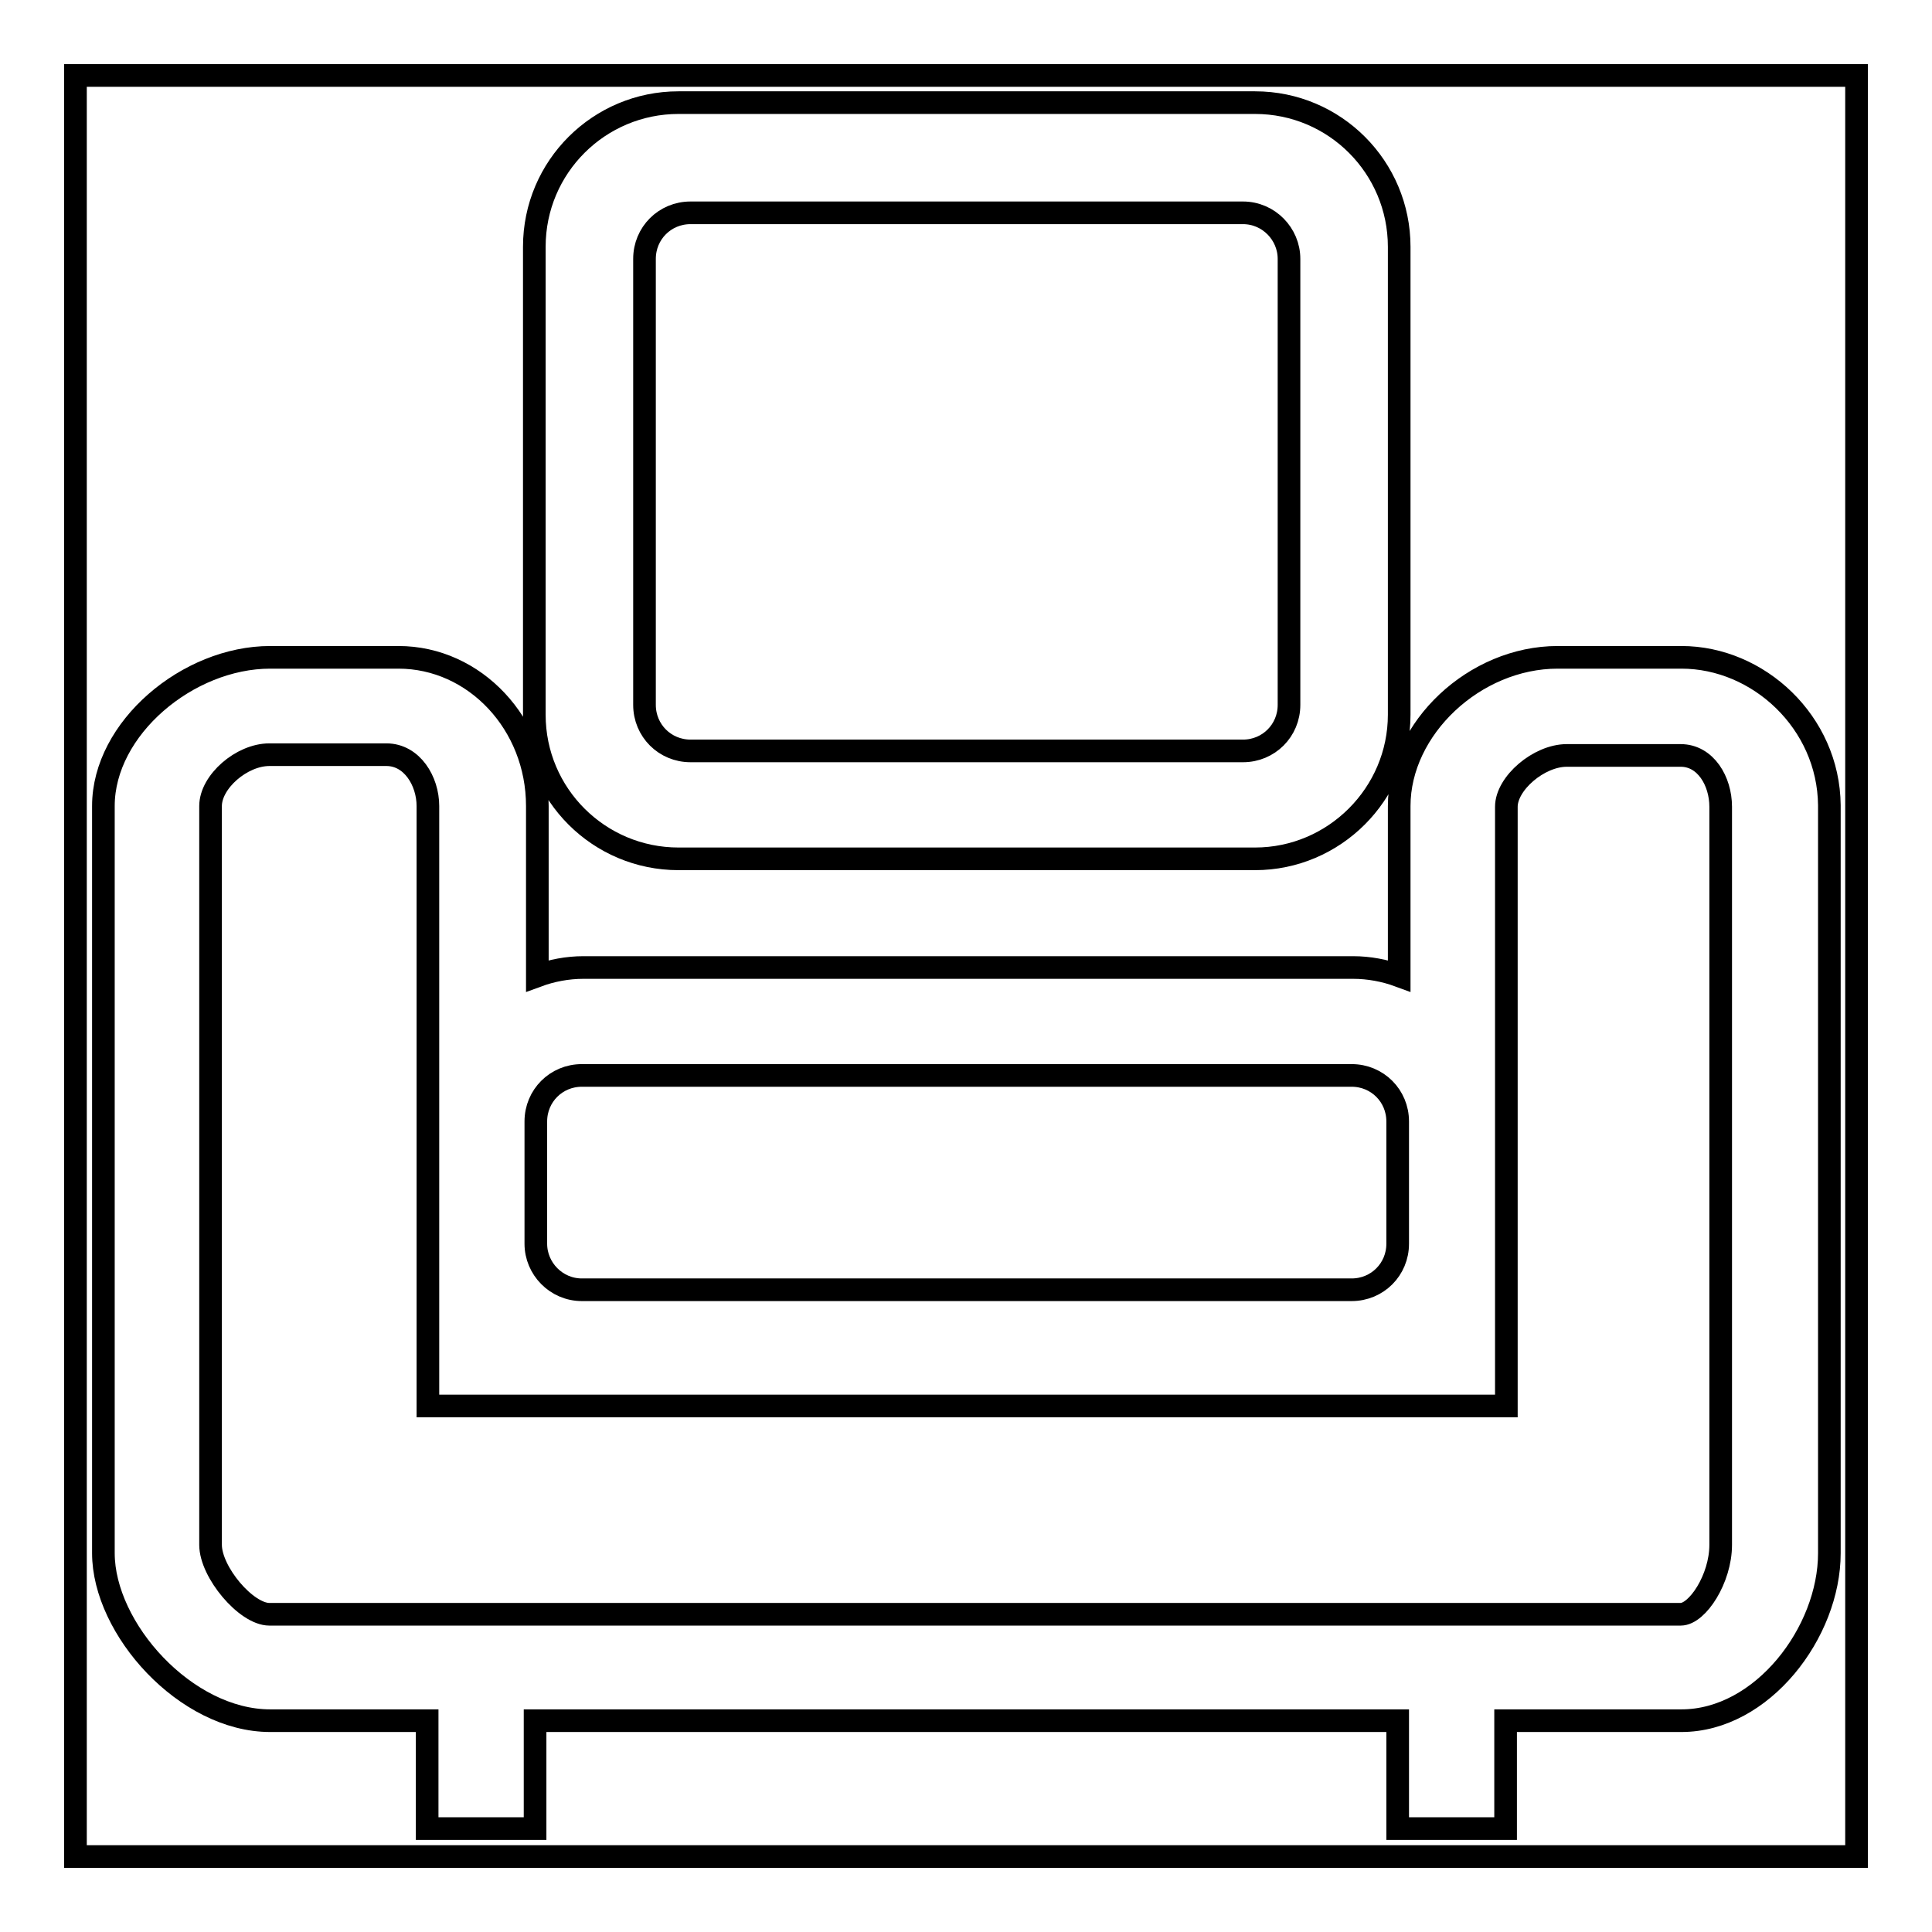 <?xml version="1.0" encoding="utf-8"?>
<!-- Svg Vector Icons : http://www.onlinewebfonts.com/icon -->
<!DOCTYPE svg PUBLIC "-//W3C//DTD SVG 1.1//EN" "http://www.w3.org/Graphics/SVG/1.1/DTD/svg11.dtd">
<svg version="1.1" xmlns="http://www.w3.org/2000/svg" xmlns:xlink="http://www.w3.org/1999/xlink" x="0px" y="0px" viewBox="0 0 256 256" enable-background="new 0 0 256 256" xml:space="preserve">
<g><g><path stroke-width="3" fill-opacity="0" stroke="#000000"  d="M10,10h236v236H10V10z"/><path stroke-width="3" fill-opacity="0" stroke="#000000"  d="M89.9,113.8h76.4c10.5,0,19.1-8.6,19.1-19.1v-62c0-10.5-8.5-19.1-19.1-19.1H89.9c-10.5,0-19.1,8.5-19.1,19.1v62C70.8,105.3,79.4,113.8,89.9,113.8L89.9,113.8L89.9,113.8L89.9,113.8z M85.4,34.3c0-3.4,2.7-6.1,6.1-6.1h73.2c3.4,0,6.1,2.8,6.1,6.1v59.1c0,3.4-2.7,6.1-6.1,6.1H91.5c-3.4,0-6.1-2.7-6.1-6.1V34.3L85.4,34.3L85.4,34.3z M222.8,87.1h-16.4c-11,0-21,9.4-21,19.7v22.5c-1.9-0.7-4-1.1-6.1-1.1h-102c-2.1,0-4.2,0.4-6.1,1.1v-22.5c0-10.9-8.3-19.7-18.4-19.7H35.8c-10.9,0-22.1,9.4-22.1,19.7v99c0,10,10.9,22.2,22.1,22.2h20.8v14.3h14.3V228h114.3v14.3h14.3V228h23.3c10.7,0,19.6-11.7,19.6-22.2v-99.1C242.3,95.7,233,87.1,222.8,87.1L222.8,87.1L222.8,87.1L222.8,87.1z M71,148.6c0-3.4,2.7-6.1,6.1-6.1h102c3.4,0,6.1,2.7,6.1,6.1v16.2c0,3.4-2.7,6.1-6.1,6.1h-102c-3.4,0-6.1-2.8-6.1-6.1L71,148.6L71,148.6L71,148.6z M228,204.7c0,4.5-3.1,9.2-5.3,9.2h-187c-3.1,0-7.8-5.6-7.8-9.2v-97.9c0-3.2,4.1-6.8,7.8-6.8h15.5c3.4,0,5.5,3.5,5.5,6.8v79.5h142.9v-19v0v-30.9v0v-29.5c0-3.1,4.3-6.8,8-6.8h15.1c3.3,0,5.3,3.4,5.3,6.8L228,204.7L228,204.7L228,204.7z"/></g></g>
</svg>